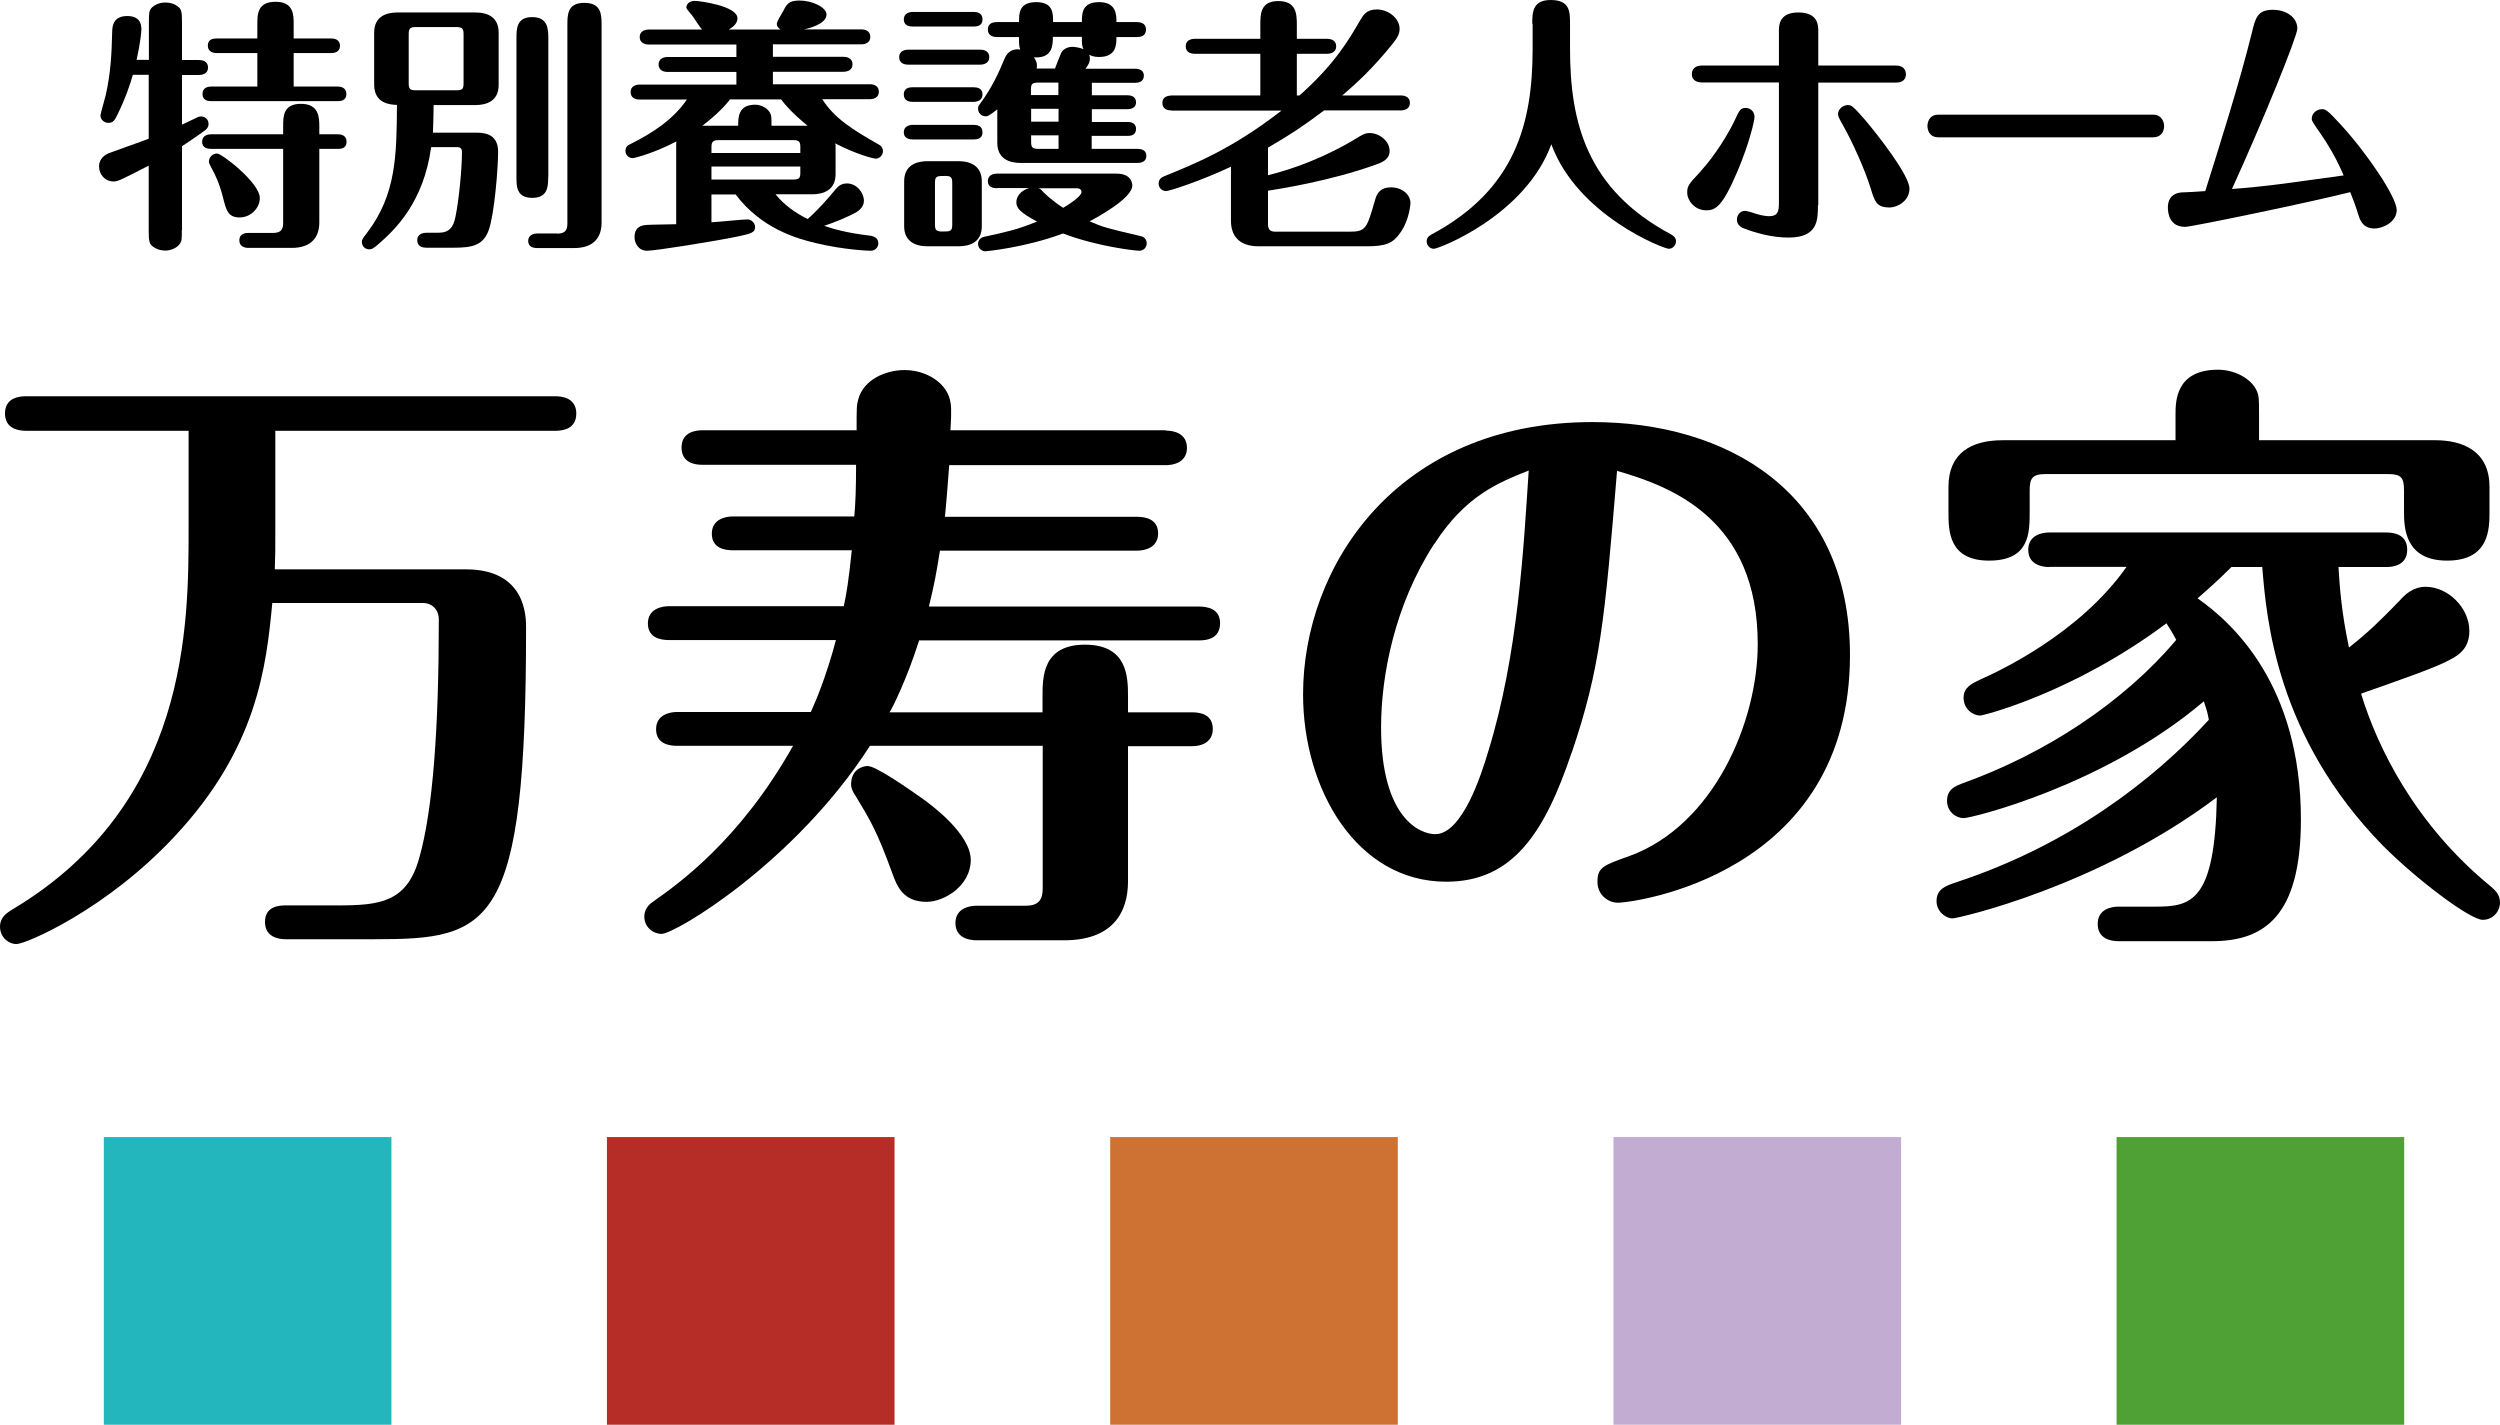 <?xml version="1.0" encoding="UTF-8"?>
<svg id="_レイヤー_2" data-name="レイヤー 2" xmlns="http://www.w3.org/2000/svg" width="140.38" height="80" viewBox="0 0 140.38 80">
  <defs>
    <style>
      .cls-1 {
        fill: #b62c26;
      }

      .cls-1, .cls-2, .cls-3, .cls-4, .cls-5, .cls-6 {
        stroke-width: 0px;
      }

      .cls-2 {
        fill: #c3acd1;
      }

      .cls-3 {
        fill: #000;
      }

      .cls-4 {
        fill: #4fa135;
      }

      .cls-5 {
        fill: #cd7233;
      }

      .cls-6 {
        fill: #23b6bc;
      }
    </style>
  </defs>
  <g id="_文字" data-name="文字">
    <g>
      <g>
        <path class="cls-3" d="M10.21,12.91c0,.55,0,.63-.13.8-.13.19-.46.36-.79.36s-.57-.12-.7-.22c-.21-.16-.24-.3-.24-.94v-3.61c-1.55.8-1.73.89-1.97.89-.49,0-.82-.4-.82-.85,0-.42.33-.66.58-.75.34-.13,1.89-.67,2.21-.8v-3.59h-.89c-.12.43-.4,1.31-.91,2.33-.12.24-.22.37-.46.37-.22,0-.45-.16-.45-.42,0-.07.25-.95.3-1.15.28-1.27.33-2.28.36-3.58.01-.45.18-.85.85-.85.42,0,.79.16.79.75,0,.12-.06.79-.27,1.71h.69V1.3c0-.52.01-.67.12-.82.07-.1.36-.34.8-.34.3,0,.54.09.69.21.22.16.25.3.25.95v2.07h.95c.16,0,.51.04.51.42s-.36.42-.51.42h-.95v2.79c.13-.06.75-.36.88-.42.06-.03.12-.04.19-.04.21,0,.42.15.42.42,0,.18-.1.27-.16.33-.09.07-.61.45-1.33.92v4.71ZM11.86,8.36c-.19,0-.51-.04-.51-.4s.33-.42.51-.42h4.04v-.46c0-.54,0-1.25,1-1.25s1.03.75,1.03,1.25v.46h1.04c.16,0,.49.04.49.42,0,.34-.24.4-.49.4h-1.04v4.13c0,.78-.4,1.43-1.55,1.43h-2.43c-.18,0-.51-.06-.51-.42,0-.42.4-.42.51-.42h1.37c.48,0,.58-.21.58-.58v-4.14h-4.04ZM14.45,4.86v-1.88h-2.27c-.16,0-.51-.04-.51-.42s.33-.4.51-.4h2.27v-.79c0-.57,0-1.27,1.03-1.27s1.01.78,1.01,1.27v.79h2.09c.16,0,.51.03.51.42,0,.36-.33.4-.51.4h-2.09v1.88h2.47c.15,0,.49.04.49.42s-.33.4-.49.4h-7.08c-.18,0-.51-.03-.51-.4s.31-.42.51-.42h2.56ZM12.19,8.62c.27,0,2.4,1.65,2.4,2.5,0,.57-.52,1.09-1.13,1.09-.67,0-.76-.42-.94-1.13-.12-.46-.25-.86-.45-1.27-.12-.27-.34-.6-.34-.73,0-.22.18-.46.46-.46Z"/>
        <path class="cls-3" d="M26.7,7.45c.4,0,1.27,0,1.27,1.07,0,.92-.21,3.5-.52,4.38-.31.89-.94,1.01-2,1.01h-1.51c-.16,0-.51-.04-.51-.42s.36-.42.51-.42h.66c.64,0,.86-.31.98-.92.19-.94.36-2.65.36-3.61,0-.28-.18-.28-.33-.28h-1.4c-.42,3.1-2.03,4.64-2.94,5.43-.28.24-.37.31-.55.31-.22,0-.4-.19-.4-.4,0-.15.03-.19.3-.54,1.64-2.16,1.65-4.38,1.67-7.17-.31-.01-1.28-.04-1.28-1.13V1.83c0-.88.64-1.13,1.31-1.13h4.37c.76,0,1.31.31,1.31,1.13v2.94c0,.88-.64,1.13-1.31,1.13h-2.34c0,.48-.03,1.16-.04,1.55h2.4ZM26.03,1.92c0-.3-.06-.4-.39-.4h-2.3c-.33,0-.39.1-.39.4v2.76c0,.3.07.39.39.39h2.3c.33,0,.39-.09.39-.39V1.92ZM30.78,9.93c0,.51,0,1.18-.89,1.18s-.89-.64-.89-1.18V2.15c0-.52,0-1.19.88-1.19s.91.66.91,1.19v7.78ZM31.28,13.12c.48,0,.58-.22.58-.58V1.4c0-.57,0-1.24.95-1.24s.97.64.97,1.24v11.1c0,.79-.4,1.43-1.55,1.43h-2.06c-.16,0-.51-.03-.51-.4s.36-.42.51-.42h1.1Z"/>
        <path class="cls-3" d="M41.35,4.04h-3.86c-.18,0-.51-.06-.51-.42s.34-.42.51-.42h3.86v-.7h-4.92c-.18,0-.51-.06-.51-.42s.34-.42.51-.42h3c-.12-.1-.48-.69-.58-.81-.1-.13-.31-.34-.31-.43,0-.15.12-.37.49-.37.21,0,2.38.27,2.38.98,0,.3-.28.51-.49.63h2.91c-.1-.07-.21-.16-.21-.33,0-.12.28-.57.34-.67.22-.43.31-.63.94-.63.69,0,1.51.37,1.51.79,0,.55-1.09.8-1.27.83h3.22c.18,0,.51.06.51.42s-.34.42-.51.42h-4.96v.7h3.96c.18,0,.51.06.51.42s-.34.42-.51.42h-3.96v.7h5.44c.18,0,.51.06.51.42s-.34.42-.51.42h-2.67c.67,1.04,1.62,1.67,3.2,2.56.15.09.21.21.21.36,0,.24-.21.42-.4.42-.1,0-1.03-.21-2.28-.86q.02.07.02.13v1.6c0,.88-.66,1.13-1.31,1.13h-2.06c.46.58,1.1,1.04,1.8,1.39.58-.51,1.09-1.09,1.57-1.67.12-.13.28-.33.64-.33.54,0,.95.52.95.97,0,.28-.18.49-.4.63-.55.31-1.28.6-1.83.78.43.15,1.24.4,2.56.55.22.03.48.13.48.43,0,.15-.1.42-.45.42-.07,0-1.43-.04-3.06-.43-1.06-.25-3.07-.82-4.5-2.73h-1.36v1.56c.33-.01,1.74-.16,2.03-.16.19,0,.42.18.42.43,0,.3-.21.36-.88.51-1.33.28-4.71.82-5.19.82s-.7-.43-.7-.76c0-.63.46-.67.69-.69.27-.02,1.42-.03,1.65-.04v-4.4c0-.1,0-.16.01-.25-1.18.63-2.33.94-2.46.94-.19,0-.4-.16-.4-.4,0-.25.15-.33.28-.39,1.22-.61,2.4-1.37,3.17-2.5h-2.65c-.19,0-.51-.06-.51-.42s.34-.42.51-.42h5.43v-.7ZM40.99,5.58c-.24.33-.73.85-1.55,1.48h2.01c0-.46,0-1.18.95-1.18.37,0,.72.21.85.48.07.15.07.21.07.7h2.03c-.85-.69-1.27-1.18-1.49-1.48h-2.88ZM44.94,8.59v-.33c0-.28-.06-.39-.37-.39h-4.23c-.31,0-.39.1-.39.39v.33h4.99ZM39.95,9.35v.73h4.62c.31,0,.37-.1.37-.37v-.36h-4.99Z"/>
        <path class="cls-3" d="M55.04,2.79c.19,0,.51.06.51.42s-.34.42-.51.42h-4.04c-.19,0-.51-.06-.51-.42s.33-.42.51-.42h4.04ZM54.66.67c.19,0,.51.04.51.42s-.33.4-.51.4h-3.4c-.18,0-.51-.04-.51-.4s.34-.42.51-.42h3.4ZM54.66,4.9c.19,0,.51.04.51.4s-.33.42-.51.42h-3.4c-.18,0-.51-.04-.51-.42s.34-.4.51-.4h3.4ZM54.66,7.01c.19,0,.51.04.51.42s-.33.4-.51.4h-3.4c-.18,0-.51-.04-.51-.4s.34-.42.51-.42h3.4ZM55.13,12.7c0,.88-.64,1.13-1.31,1.13h-1.74c-.76,0-1.31-.33-1.31-1.13v-2.52c0-.88.66-1.13,1.31-1.13h1.74c.76,0,1.31.33,1.31,1.13v2.52ZM53.47,10.27c0-.3-.06-.39-.39-.39-.46,0-.58,0-.58.39v2.34c0,.3.07.39.4.39.46,0,.57,0,.57-.39v-2.34ZM61.3,7.6v.76h2.58c.15,0,.49.03.49.39s-.34.4-.49.4h-6.57c-.66,0-1.31-.25-1.31-1.13v-1.88c-.48.39-.57.39-.66.39-.25,0-.42-.21-.42-.42,0-.13.03-.18.09-.25.72-.97,1.1-1.85,1.37-2.5.09-.22.28-.66.91-.58-.07-.18-.07-.27-.07-.7h-1.24c-.16,0-.51-.04-.51-.42s.33-.42.51-.42h1.24c0-.49,0-1.12.97-1.12s.94.66.94,1.12h1.62c0-.48,0-1.12.97-1.12s.97.72.97,1.12h1.15c.15,0,.51.03.51.42s-.34.42-.51.42h-1.15c0,.42,0,1.12-.98,1.12-.28,0-.45-.07-.55-.13.03.07.04.13.04.22,0,.27-.19.49-.25.57h2.8c.13,0,.48.03.48.39s-.33.4-.48.4h-2.44v.7h2c.13,0,.48.03.48.39s-.34.39-.48.39h-2v.72h2c.13,0,.48.01.48.39s-.34.39-.48.39h-2ZM55.98,10.57c-.18,0-.51-.04-.51-.4s.34-.42.51-.42h6.72c.88,0,.88.61.88.67,0,.72-2,1.8-2.4,2.01.79.34,1,.39,2.88.83.31.07.33.33.33.4,0,.22-.16.42-.42.42-.18,0-2.31-.22-4.28-.97-2.13.8-4.34,1-4.35,1-.21,0-.42-.16-.42-.42,0-.03,0-.33.37-.4,1.24-.27,1.85-.4,2.94-.85-.95-.51-1.16-.75-1.16-1.09,0-.31.25-.66.72-.79h-1.8ZM59.43,5.34v-.7h-1.15c-.33,0-.39.09-.39.39v.31h1.54ZM57.9,6.11v.72h1.54v-.72h-1.54ZM57.9,7.6v.36c0,.3.06.4.39.4h1.15v-.76h-1.54ZM59.12,2.07c0,.46-.01,1.22-1.06,1.15.09.13.21.33.15.63h1.03c.04-.12.28-.73.34-.86.06-.15.28-.36.63-.36.03,0,.3,0,.63.13-.09-.18-.09-.31-.09-.69h-1.62ZM58.3,10.57c.1.03.13.04.28.21.45.45.95.78,1.12.89.3-.18,1.03-.64,1.03-.89,0-.09-.06-.21-.28-.21h-2.15Z"/>
        <path class="cls-3" d="M65.78,6.2c-.18,0-.51-.04-.51-.42s.34-.4.51-.42h4.99v-2.34h-3.68c-.19,0-.51-.06-.51-.42s.33-.42.51-.42h3.68v-.78c0-.6,0-1.34,1.01-1.34s1.04.72,1.04,1.34v.78h1.7c.18,0,.51.06.51.42s-.34.42-.51.42h-1.7v2.34h.15c2.01-1.79,2.77-3.13,3.43-4.26.15-.25.33-.57.91-.57.64,0,1.28.49,1.28,1.09,0,.31-.15.52-.33.76-1.15,1.45-2.16,2.36-2.89,2.98h3.29c.18,0,.51.06.51.42s-.34.42-.51.42h-4.31c-1.21.91-1.91,1.37-3.15,2.09v1.55c2.4-.6,4.17-1.58,5.11-2.16.3-.18.42-.21.6-.21.55,0,1.12.46,1.12,1,0,.51-.48.67-.82.79-2.55.91-5.32,1.34-6.01,1.45v1.88c0,.27.1.42.42.42h4.16c.92,0,.97-.18,1.43-1.77.1-.39.31-.72.89-.72.66,0,1.1.43,1.1.88,0,.01-.04.95-.6,1.71-.39.55-.8.72-1.85.72h-6.08c-1.13,0-1.55-.63-1.55-1.43v-3.04c-1.74.82-3.47,1.37-3.64,1.37-.24,0-.42-.19-.42-.42,0-.28.21-.37.33-.42,1.71-.7,3.77-1.51,6.57-3.68h-6.22Z"/>
        <path class="cls-3" d="M86.04,1.34c0-.61,0-1.34,1.03-1.34,1.09,0,1.09.66,1.09,1.34v1.39c0,4.16.95,7.9,5.65,10.42.1.06.3.16.3.4,0,.25-.21.42-.4.42-.3,0-5.14-1.88-6.6-5.87-1.45,3.99-6.31,5.87-6.6,5.87-.19,0-.4-.16-.4-.42,0-.24.19-.34.3-.4,4.7-2.52,5.65-6.26,5.65-10.42v-1.39Z"/>
        <path class="cls-3" d="M95.5,9.61c.81-.88,1.58-2.15,1.92-2.88.25-.54.31-.67.61-.67.21,0,.49.16.49.51,0,.19-.28,1.45-.95,3.03-.86,2.03-1.25,2.21-1.76,2.21-.69,0-1.07-.6-1.07-.97,0-.4.06-.48.76-1.22ZM102.08,11.52c0,.83,0,1.82-1.65,1.82-.97,0-1.89-.28-2.44-.49-.13-.04-.46-.16-.46-.52,0-.19.13-.49.46-.49.09,0,.54.13.66.18.3.09.55.12.7.12.48,0,.54-.28.54-.74v-6.77h-4.31c-.3,0-.58-.12-.58-.46,0-.07,0-.49.58-.49h4.31v-1.94c0-.3,0-1.04,1.09-1.04s1.12.7,1.12,1.03v1.95h4.34c.58,0,.58.42.58.48,0,.45-.4.48-.58.48h-4.34v6.9ZM105.03,10.54c-.3-.98-1-2.55-1.54-3.5-.25-.45-.28-.51-.28-.63,0-.28.27-.51.54-.51.19,0,.27.01,1,.86.79.94,2.47,3.1,2.47,3.83s-.73,1.06-1.1,1.06c-.75,0-.85-.31-1.09-1.12Z"/>
        <path class="cls-3" d="M120.91,6.44c.52,0,.61.48.61.63,0,.37-.22.64-.61.64h-12.07c-.52,0-.61-.45-.61-.63,0-.12.04-.64.61-.64h12.07Z"/>
        <path class="cls-3" d="M122.71,12.74c-.89,0-.98-.76-.98-1.09,0-.82.69-.85.89-.85.43-.02.54-.02,1.21-.07.73-2.33,1.94-6.13,2.61-8.87.21-.85.31-1.31,1.19-1.31.72,0,1.37.4,1.37,1.06,0,.43-1.97,5.28-3.67,9,.67-.04,2.01-.18,2.68-.27.57-.07,3.07-.42,3.59-.49-.16-.37-.51-1.18-1.21-2.22-.55-.8-.58-.83-.58-.98,0-.27.27-.52.57-.52.18,0,.27,0,1.07.88,1.51,1.65,3.13,4.08,3.13,4.78,0,.66-.75,1.04-1.25,1.04-.66,0-.82-.49-.91-.79-.19-.6-.3-.88-.45-1.25-2.16.55-8.91,1.95-9.27,1.95Z"/>
      </g>
      <g>
        <path class="cls-3" d="M15.46,29.66c0,1.38,0,1.48-.03,2.31h10.73c3.38,0,3.38,2.66,3.38,3.28,0,16.91-1.97,17.49-8.52,17.49h-4.97c-.38,0-1.17-.1-1.17-.97s.76-.93,1.17-.93h2.9c2.38,0,3.9-.17,4.59-2.66.76-2.66,1.1-7.21,1.1-13.39,0-.62-.45-.93-.86-.93h-8.49c-.34,3.55-.83,8.14-5.49,13.11-3.83,4.11-8.35,6.04-8.87,6.04-.48,0-.93-.41-.93-.97s.41-.79.69-.97c9.9-5.9,9.9-15.94,9.9-21.43v-5.45H1.45c-.38,0-1.17-.1-1.17-.97s.76-.97,1.17-.97h29.74c.38,0,1.17.1,1.17.97s-.76.97-1.17.97h-15.73v5.45Z"/>
        <path class="cls-3" d="M65.48,24.18c.41,0,1.17.14,1.17.97s-.79.97-1.17.97h-12.18c-.07.86-.14,1.93-.24,2.9h10.8c.41,0,1.17.1,1.17.93s-.79.97-1.17.97h-11.08c-.21,1.31-.31,1.86-.62,3.14h15.18c.41,0,1.17.1,1.17.93,0,.9-.79.97-1.17.97h-15.73c-.66,2.1-1.48,3.76-1.66,4.04h8.59v-.9c0-1.07,0-2.9,2.38-2.9s2.42,1.79,2.42,2.9v.9h3.62c.41,0,1.14.1,1.14.93s-.76.97-1.14.97h-3.62v7.59c0,1.79-.9,3.31-3.59,3.31h-4.93c-.41,0-1.17-.14-1.17-.97s.79-.97,1.17-.97h2.76c.72,0,.97-.31.97-.97v-8.01h-9.7c-4.21,6.56-10.94,10.56-11.7,10.56-.48,0-.97-.38-.97-.97,0-.52.38-.76.52-.86,1.31-.93,4.83-3.38,7.83-8.73h-6.52c-.41,0-1.17-.1-1.17-.93s.79-.97,1.17-.97h7.52c.28-.62.86-1.97,1.41-4.04h-9.39c-.41,0-1.17-.1-1.17-.93s.79-.97,1.17-.97h9.83c.14-.62.28-1.48.45-3.14h-6.69c-.41,0-1.17-.1-1.17-.93s.79-.97,1.17-.97h6.83c.07-.79.1-1.59.1-2.9h-8.63c-.41,0-1.17-.1-1.17-.97s.79-.97,1.17-.97h8.66c0-1.28,0-1.41.1-1.76.31-1.1,1.55-1.62,2.59-1.62,1.21,0,2.31.69,2.55,1.66.07.28.1.59.03,1.72h12.08ZM48.75,43.02c.45,0,2.38,1.35,3,1.79.59.41,2.76,2.04,2.76,3.48s-1.48,2.35-2.48,2.35c-1.31,0-1.66-.86-1.93-1.62-.86-2.35-1.21-2.93-2.07-4.35-.1-.14-.24-.38-.24-.62,0-.83.62-1.04.97-1.04Z"/>
        <path class="cls-3" d="M88.25,42.26c-1.52,4.52-3.31,7.25-7.04,7.25-5.04,0-8.04-5.21-8.04-10.52,0-7.18,5.24-15.29,16.25-15.29,7.52,0,14.46,3.9,14.46,13.08,0,12.42-12.28,13.91-13.01,13.91-.62,0-1.17-.48-1.17-1.17,0-.83.34-.93,1.79-1.45,4.76-1.73,7.21-7.56,7.21-11.9,0-6.97-4.76-8.83-7.9-9.73-.69,8.32-.93,11.08-2.55,15.84ZM80.52,30.56c-2.21,3.42-2.97,7.38-2.97,10.28,0,5.14,2.21,6,3.04,6,1.52,0,2.59-3.35,2.97-4.62,1.69-5.45,2-11.56,2.28-15.8-1.72.69-3.55,1.41-5.31,4.14Z"/>
        <path class="cls-3" d="M115.06,31.84c-.41,0-1.17-.14-1.17-.97s.79-.97,1.17-.97h18.94c.41,0,1.17.1,1.17.97s-.79.97-1.17.97h-2.69c.07,1.14.17,2.55.59,4.52,1.14-.9,1.76-1.52,2.83-2.62.31-.35.76-.79,1.48-.79,1.24,0,2.45,1.17,2.45,2.48,0,.97-.59,1.35-1.04,1.59-.79.45-2.8,1.14-5.04,1.93.9,2.97,3,7.31,7.25,10.8.24.21.55.45.55.93s-.38.97-.97.97c-.72,0-3.73-2.28-5.62-4.18-5.97-6.11-6.52-12.7-6.76-15.63h-1.73c-.93.93-1.45,1.35-1.9,1.76,1.97,1.38,5.8,4.87,5.8,12.42,0,5.45-2.07,6.83-5,6.83h-5.24c-.45,0-1.17-.14-1.17-.97s.76-.97,1.17-.97h2.1c2,0,3.31-.31,3.42-6.14-6.69,5.04-14.56,6.8-14.84,6.8-.38,0-.9-.38-.9-.97,0-.69.52-.86,1.14-1.07,6.28-2.07,11.01-5.69,14.15-9.11-.07-.41-.14-.62-.28-1.04-5.56,4.73-13.04,6.56-13.49,6.56-.41,0-.93-.35-.93-.97,0-.66.48-.83.83-.97,4.73-1.69,9.11-4.59,12.04-8.07-.24-.45-.38-.66-.55-.93-5.21,3.9-10.28,5.18-10.46,5.18-.38,0-.93-.34-.93-1,0-.59.45-.79.97-1.04.93-.41,5.52-2.52,8.18-6.31h-4.35ZM122.16,24.73v-1.45c0-.72,0-2.52,2.38-2.52.9,0,1.79.45,2.14,1.1.17.34.17.52.17,1.41v1.45h9.9c1.52,0,3.04.59,3.04,2.62v1.38c0,.97,0,2.76-2.38,2.76s-2.42-1.86-2.42-2.76v-1.17c0-.72-.14-.93-.9-.93h-19.22c-.76,0-.9.24-.9.93v1.17c0,1.21,0,2.76-2.28,2.76s-2.28-1.69-2.28-2.76v-1.38c0-1.9,1.28-2.62,3.04-2.62h9.7Z"/>
      </g>
      <g>
        <rect class="cls-1" x="34.08" y="63.85" width="16.15" height="16.15"/>
        <rect class="cls-6" x="5.83" y="63.85" width="16.15" height="16.15"/>
        <rect class="cls-2" x="90.6" y="63.85" width="16.15" height="16.15"/>
        <rect class="cls-5" x="62.34" y="63.85" width="16.15" height="16.15"/>
        <rect class="cls-4" x="118.85" y="63.85" width="16.15" height="16.15"/>
      </g>
    </g>
  </g>
</svg>